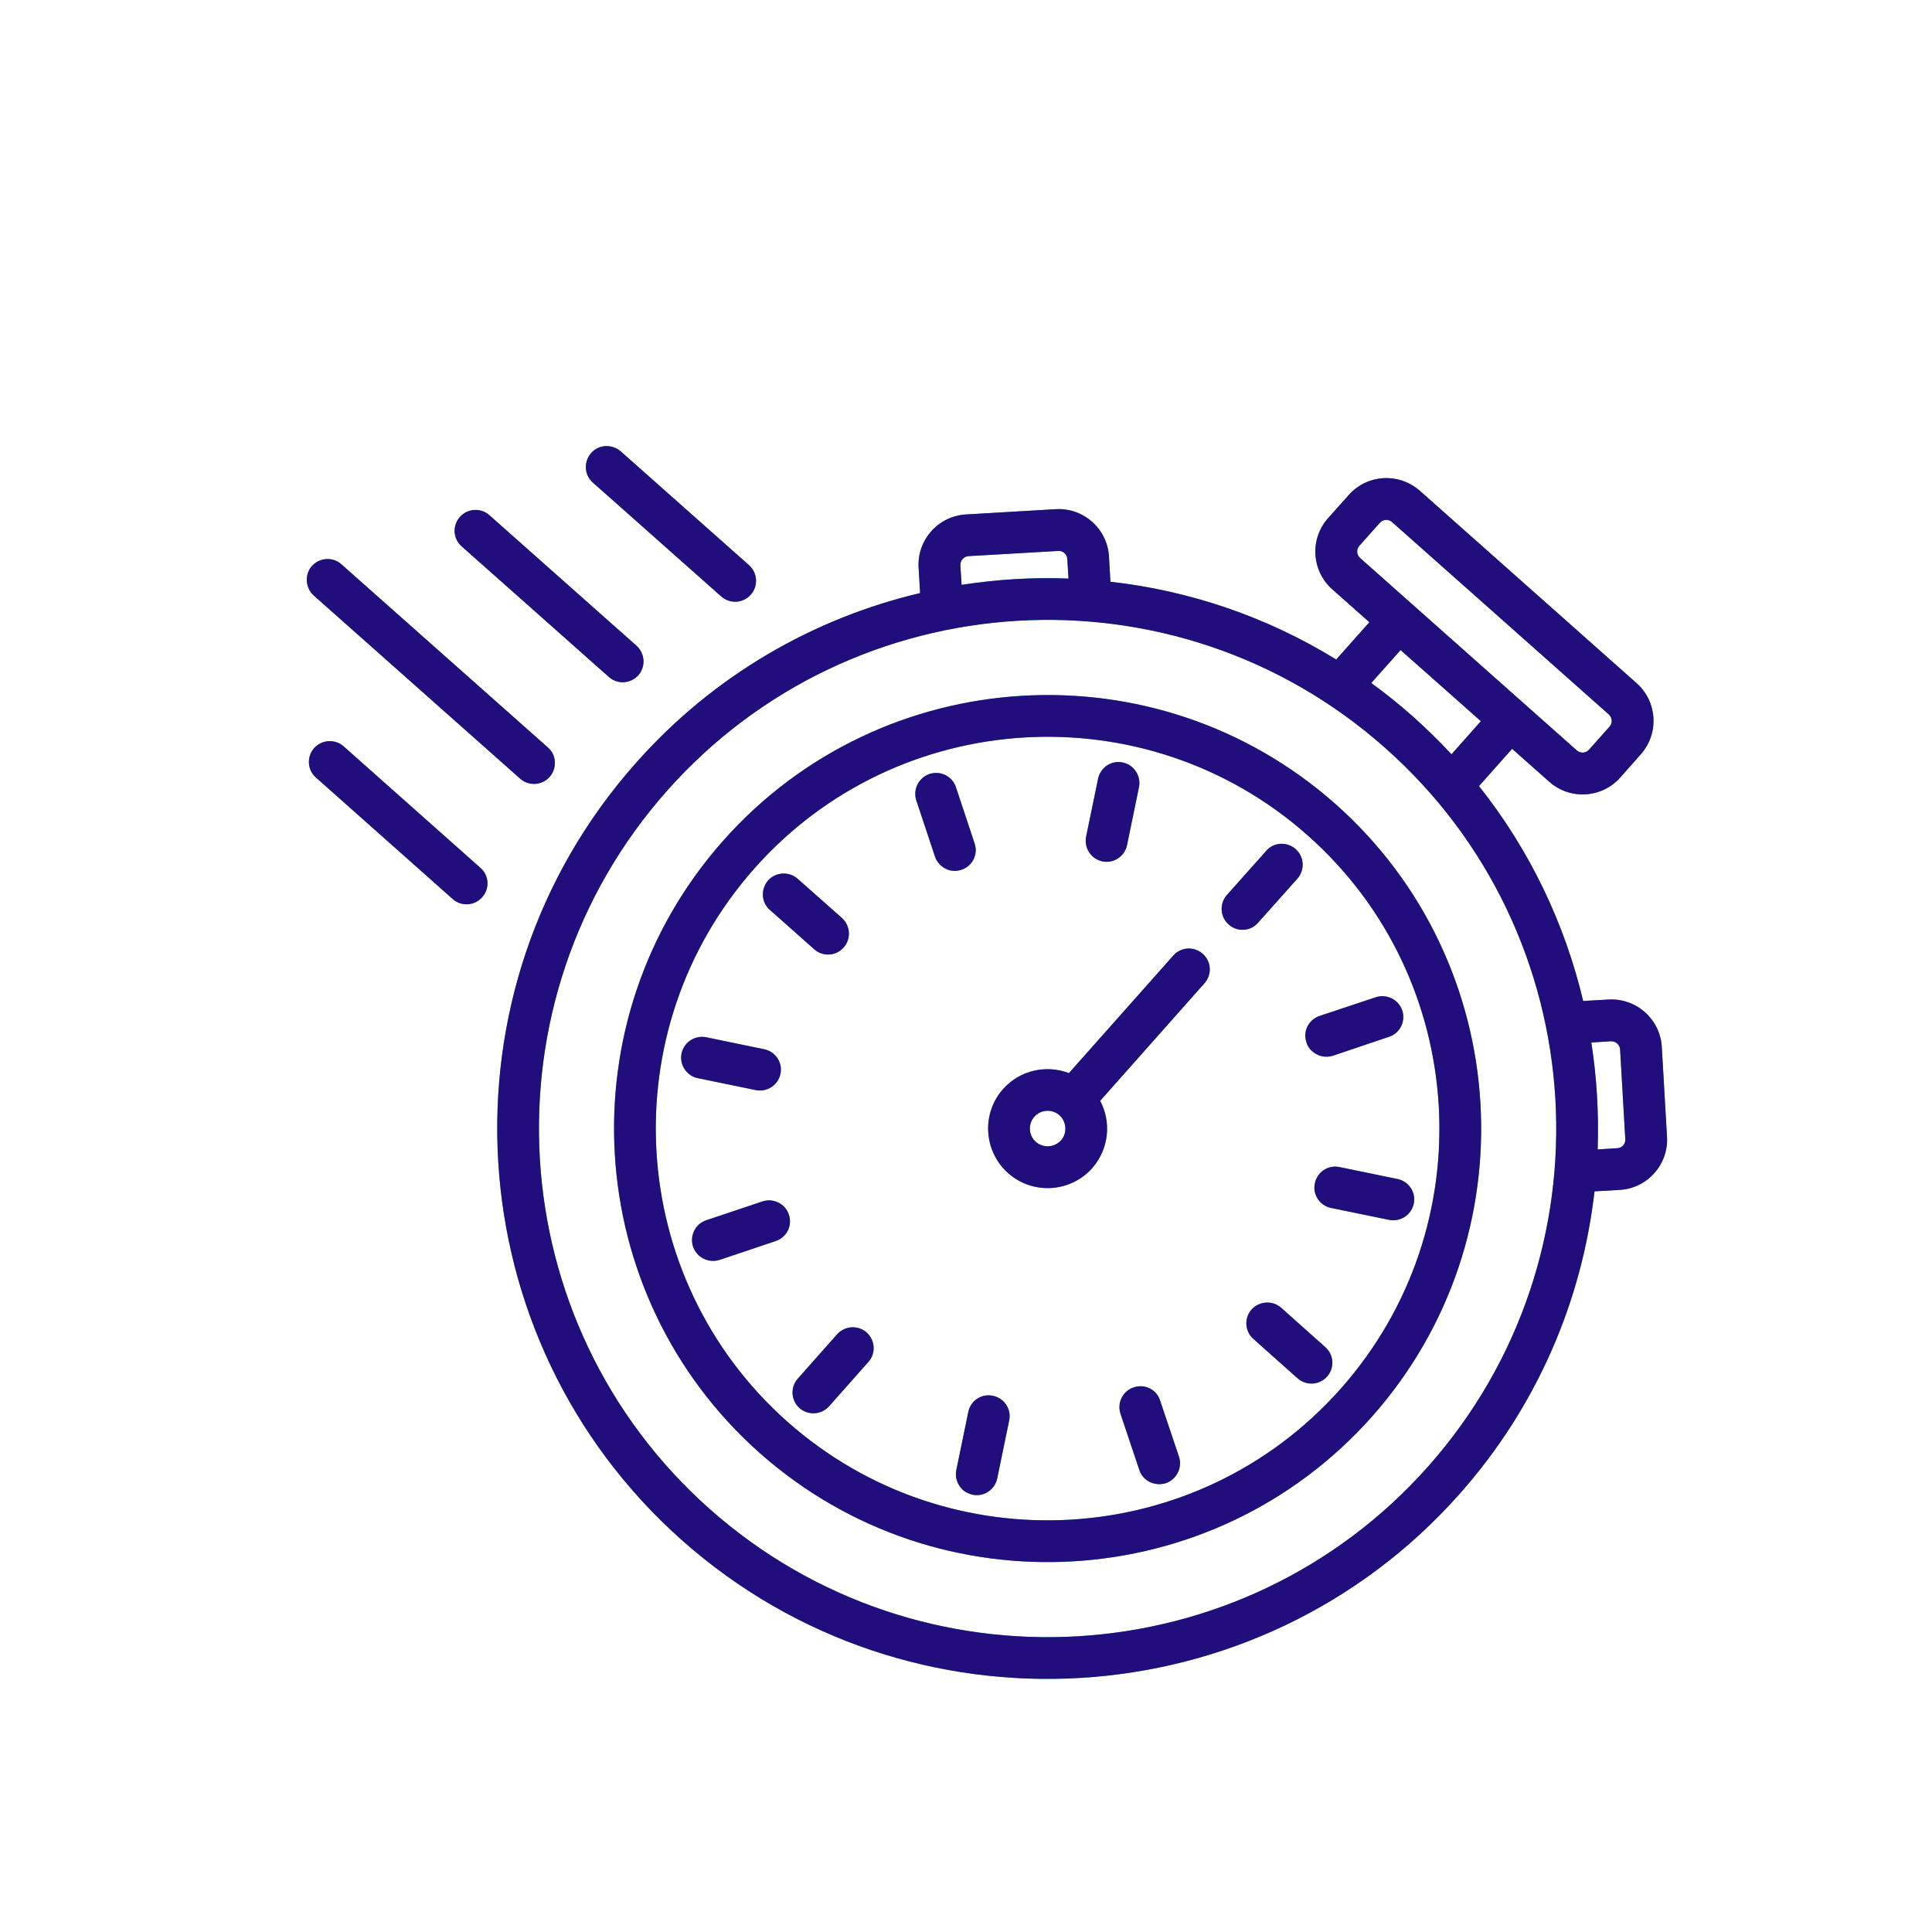 <svg xmlns="http://www.w3.org/2000/svg" xmlns:xlink="http://www.w3.org/1999/xlink" width="48" zoomAndPan="magnify" viewBox="0 0 36 36" height="48" preserveAspectRatio="xMidYMid meet" version="1.0"><defs><clipPath id="671204263c"><path d="M 5 8 L 32 8 L 32 32 L 5 32 Z M 5 8 " clip-rule="nonzero"/></clipPath><clipPath id="238a53a151"><path d="M 15.598 -0.492 L 36.336 17.91 L 20.355 35.926 L -0.387 17.52 Z M 15.598 -0.492 " clip-rule="nonzero"/></clipPath><clipPath id="0ff77afe5a"><path d="M 15.598 -0.492 L 36.336 17.91 L 20.355 35.926 L -0.387 17.52 Z M 15.598 -0.492 " clip-rule="nonzero"/></clipPath></defs><g clip-path="url(#671204263c)"><g clip-path="url(#238a53a151)"><g clip-path="url(#0ff77afe5a)"><path fill="#0ebbb1" d="M 29.711 22.199 L 30.184 22.172 C 30.699 22.141 31.094 21.695 31.062 21.18 L 30.965 19.508 C 30.934 18.988 30.488 18.594 29.969 18.625 L 29.5 18.652 C 29.16 17.219 28.512 15.848 27.559 14.648 L 28.176 13.953 L 28.867 14.566 C 29.254 14.91 29.848 14.875 30.191 14.488 L 30.574 14.055 C 30.918 13.668 30.883 13.074 30.496 12.73 L 26.457 9.145 C 26.066 8.801 25.473 8.836 25.129 9.227 L 24.746 9.656 C 24.402 10.043 24.438 10.637 24.824 10.98 L 25.516 11.594 L 24.898 12.289 C 23.598 11.488 22.156 11.004 20.691 10.84 L 20.664 10.367 C 20.633 9.852 20.188 9.457 19.672 9.488 L 18 9.586 C 17.48 9.617 17.086 10.062 17.117 10.578 L 17.145 11.051 C 15.16 11.52 13.297 12.582 11.848 14.219 C 8.09 18.449 8.48 24.949 12.711 28.703 C 16.941 32.457 23.441 32.07 27.195 27.84 C 28.648 26.203 29.48 24.227 29.711 22.199 Z M 30.016 19.402 C 30.105 19.398 30.18 19.465 30.188 19.551 L 30.285 21.227 C 30.293 21.312 30.223 21.391 30.137 21.395 L 29.77 21.418 C 29.793 20.75 29.754 20.082 29.652 19.426 Z M 25.328 10.172 L 25.711 9.742 C 25.77 9.676 25.871 9.668 25.938 9.727 L 29.977 13.312 C 30.043 13.371 30.051 13.473 29.992 13.539 L 29.609 13.969 C 29.551 14.035 29.449 14.043 29.383 13.984 L 25.344 10.398 C 25.277 10.34 25.27 10.238 25.328 10.172 Z M 26.098 12.113 L 27.594 13.438 L 27.047 14.055 C 26.82 13.812 26.582 13.578 26.332 13.355 C 26.078 13.129 25.82 12.922 25.551 12.727 Z M 17.895 10.535 C 17.891 10.445 17.957 10.371 18.043 10.363 L 19.719 10.266 C 19.805 10.258 19.883 10.328 19.887 10.414 L 19.91 10.781 C 19.242 10.754 18.574 10.797 17.918 10.898 Z M 13.227 28.121 C 9.316 24.652 8.957 18.648 12.43 14.734 C 15.898 10.824 21.902 10.465 25.812 13.938 C 29.727 17.406 30.082 23.41 26.613 27.324 C 23.145 31.234 17.141 31.59 13.227 28.121 Z M 24.887 14.984 C 21.551 12.027 16.434 12.332 13.477 15.664 C 10.516 19 10.824 24.117 14.156 27.074 C 17.492 30.031 22.609 29.727 25.566 26.395 C 28.523 23.059 28.219 17.941 24.887 14.984 Z M 14.672 26.492 C 11.66 23.82 11.383 19.195 14.059 16.18 C 16.73 13.168 21.355 12.895 24.367 15.566 C 27.383 18.238 27.656 22.863 24.984 25.875 C 22.312 28.891 17.688 29.164 14.672 26.492 Z M 25.879 19.32 L 24.836 19.672 C 24.699 19.715 24.555 19.68 24.453 19.59 C 24.402 19.547 24.363 19.492 24.344 19.422 C 24.273 19.219 24.383 19 24.59 18.93 L 25.637 18.582 C 25.84 18.516 26.059 18.625 26.129 18.828 C 26.195 19.035 26.086 19.254 25.879 19.32 Z M 24.5 22.051 C 24.543 21.84 24.746 21.703 24.957 21.746 L 26.039 21.969 C 26.25 22.012 26.387 22.215 26.344 22.426 C 26.301 22.637 26.094 22.773 25.883 22.73 L 24.801 22.508 C 24.734 22.496 24.672 22.461 24.621 22.418 C 24.523 22.328 24.469 22.191 24.5 22.051 Z M 24.73 25.648 C 24.586 25.812 24.34 25.824 24.18 25.684 L 23.355 24.949 C 23.195 24.809 23.18 24.562 23.32 24.402 C 23.465 24.242 23.711 24.227 23.871 24.367 L 24.695 25.102 C 24.855 25.242 24.871 25.488 24.73 25.648 Z M 21.723 27.637 C 21.586 27.68 21.441 27.645 21.34 27.559 C 21.289 27.512 21.25 27.457 21.23 27.391 L 20.879 26.344 C 20.812 26.137 20.922 25.918 21.125 25.852 C 21.332 25.781 21.551 25.891 21.617 26.098 L 21.969 27.145 C 22.035 27.348 21.926 27.566 21.723 27.637 Z M 18.582 27.547 C 18.539 27.758 18.332 27.895 18.125 27.852 C 18.055 27.836 17.992 27.805 17.941 27.762 C 17.844 27.672 17.789 27.531 17.82 27.391 L 18.043 26.309 C 18.086 26.098 18.289 25.965 18.5 26.008 C 18.711 26.051 18.848 26.254 18.805 26.465 Z M 16.18 25.379 L 15.449 26.203 C 15.309 26.363 15.062 26.379 14.898 26.238 C 14.738 26.094 14.723 25.848 14.867 25.688 L 15.598 24.863 C 15.742 24.703 15.988 24.688 16.148 24.828 C 16.309 24.973 16.324 25.219 16.18 25.379 Z M 14.453 23.125 L 13.406 23.477 C 13.27 23.52 13.125 23.484 13.027 23.398 C 12.977 23.352 12.938 23.297 12.914 23.23 C 12.848 23.023 12.957 22.805 13.16 22.738 L 14.207 22.387 C 14.41 22.32 14.633 22.43 14.699 22.633 C 14.77 22.84 14.656 23.059 14.453 23.125 Z M 14.543 20.008 C 14.5 20.219 14.293 20.355 14.082 20.312 L 13.004 20.09 C 12.934 20.078 12.871 20.043 12.824 20 C 12.723 19.91 12.672 19.773 12.699 19.633 C 12.742 19.422 12.949 19.285 13.16 19.328 L 14.238 19.551 C 14.449 19.594 14.586 19.797 14.543 20.008 Z M 15.172 17.688 L 14.348 16.957 C 14.184 16.816 14.172 16.57 14.312 16.406 C 14.457 16.246 14.703 16.234 14.863 16.375 L 15.688 17.105 C 15.848 17.25 15.863 17.496 15.719 17.656 C 15.578 17.816 15.332 17.832 15.172 17.688 Z M 17.914 16.207 C 17.777 16.254 17.633 16.219 17.535 16.129 C 17.484 16.086 17.445 16.027 17.422 15.961 L 17.074 14.914 C 17.008 14.711 17.117 14.492 17.32 14.422 C 17.523 14.355 17.746 14.465 17.812 14.668 L 18.16 15.715 C 18.23 15.918 18.121 16.141 17.914 16.207 Z M 21 15.75 C 20.957 15.957 20.75 16.094 20.543 16.051 C 20.473 16.035 20.41 16.004 20.363 15.961 C 20.262 15.871 20.211 15.734 20.238 15.59 L 20.461 14.512 C 20.504 14.301 20.707 14.164 20.918 14.207 C 21.129 14.25 21.266 14.457 21.223 14.668 Z M 20.5 20.512 L 22.445 18.32 C 22.586 18.16 22.574 17.914 22.41 17.773 C 22.25 17.629 22.004 17.645 21.863 17.805 L 19.918 19.996 C 19.5 19.836 19.008 19.938 18.691 20.293 C 18.285 20.75 18.328 21.453 18.785 21.859 C 19.242 22.266 19.945 22.223 20.352 21.766 C 20.664 21.41 20.711 20.91 20.5 20.512 Z M 19.301 21.277 C 19.164 21.156 19.152 20.945 19.273 20.809 C 19.395 20.672 19.605 20.66 19.742 20.781 C 19.875 20.902 19.891 21.113 19.77 21.25 C 19.648 21.383 19.438 21.398 19.301 21.277 Z M 22.859 16.68 L 23.594 15.855 C 23.734 15.691 23.98 15.68 24.141 15.82 C 24.305 15.965 24.316 16.211 24.176 16.371 L 23.441 17.195 C 23.301 17.355 23.055 17.371 22.895 17.227 C 22.734 17.086 22.719 16.84 22.859 16.68 Z M 8.57 9.633 C 8.711 9.473 8.957 9.457 9.117 9.598 L 11.859 12.031 C 12.02 12.176 12.035 12.422 11.895 12.582 C 11.75 12.742 11.504 12.758 11.344 12.613 L 8.602 10.18 C 8.441 10.039 8.426 9.793 8.57 9.633 Z M 13.988 11.082 C 13.848 11.242 13.602 11.258 13.438 11.113 L 11.047 8.992 C 10.887 8.852 10.871 8.605 11.016 8.441 C 11.156 8.281 11.402 8.27 11.566 8.41 L 13.957 10.531 C 14.117 10.676 14.133 10.922 13.988 11.082 Z M 9.691 14.508 L 5.848 11.098 C 5.688 10.953 5.672 10.707 5.812 10.547 C 5.957 10.387 6.203 10.371 6.363 10.516 L 10.207 13.926 C 10.371 14.066 10.383 14.312 10.242 14.477 C 10.098 14.637 9.852 14.652 9.691 14.508 Z M 8.984 16.719 C 8.844 16.879 8.598 16.895 8.438 16.754 L 5.887 14.488 C 5.727 14.348 5.711 14.102 5.852 13.941 C 5.996 13.781 6.242 13.766 6.402 13.906 L 8.953 16.172 C 9.113 16.312 9.129 16.559 8.984 16.719 Z M 8.984 16.719 " fill-opacity="1" fill-rule="nonzero"/><path fill="#210d7b" d="M 29.711 22.199 L 30.184 22.172 C 30.699 22.141 31.094 21.695 31.062 21.18 L 30.965 19.508 C 30.934 18.988 30.488 18.594 29.969 18.625 L 29.5 18.652 C 29.16 17.219 28.512 15.848 27.559 14.648 L 28.176 13.953 L 28.867 14.566 C 29.254 14.91 29.848 14.875 30.191 14.488 L 30.574 14.055 C 30.918 13.668 30.883 13.074 30.496 12.73 L 26.457 9.145 C 26.066 8.801 25.473 8.836 25.129 9.227 L 24.746 9.656 C 24.402 10.043 24.438 10.637 24.824 10.98 L 25.516 11.594 L 24.898 12.289 C 23.598 11.488 22.156 11.004 20.691 10.84 L 20.664 10.367 C 20.633 9.852 20.188 9.457 19.672 9.488 L 18 9.586 C 17.48 9.617 17.086 10.062 17.117 10.578 L 17.145 11.051 C 15.16 11.52 13.297 12.582 11.848 14.219 C 8.09 18.449 8.48 24.949 12.711 28.703 C 16.941 32.457 23.441 32.07 27.195 27.84 C 28.648 26.203 29.48 24.227 29.711 22.199 Z M 30.016 19.402 C 30.105 19.398 30.18 19.465 30.188 19.551 L 30.285 21.227 C 30.293 21.312 30.223 21.391 30.137 21.395 L 29.77 21.418 C 29.793 20.75 29.754 20.082 29.652 19.426 Z M 25.328 10.172 L 25.711 9.742 C 25.77 9.676 25.871 9.668 25.938 9.727 L 29.977 13.312 C 30.043 13.371 30.051 13.473 29.992 13.539 L 29.609 13.969 C 29.551 14.035 29.449 14.043 29.383 13.984 L 25.344 10.398 C 25.277 10.34 25.27 10.238 25.328 10.172 Z M 26.098 12.113 L 27.594 13.438 L 27.047 14.055 C 26.82 13.812 26.582 13.578 26.332 13.355 C 26.078 13.129 25.82 12.922 25.551 12.727 Z M 17.895 10.535 C 17.891 10.445 17.957 10.371 18.043 10.363 L 19.719 10.266 C 19.805 10.258 19.883 10.328 19.887 10.414 L 19.91 10.781 C 19.242 10.754 18.574 10.797 17.918 10.898 Z M 13.227 28.121 C 9.316 24.652 8.957 18.648 12.43 14.734 C 15.898 10.824 21.902 10.465 25.812 13.938 C 29.727 17.406 30.082 23.41 26.613 27.324 C 23.145 31.234 17.141 31.59 13.227 28.121 Z M 24.887 14.984 C 21.551 12.027 16.434 12.332 13.477 15.664 C 10.516 19 10.824 24.117 14.156 27.074 C 17.492 30.031 22.609 29.727 25.566 26.395 C 28.523 23.059 28.219 17.941 24.887 14.984 Z M 14.672 26.492 C 11.66 23.82 11.383 19.195 14.059 16.18 C 16.73 13.168 21.355 12.895 24.367 15.566 C 27.383 18.238 27.656 22.863 24.984 25.875 C 22.312 28.891 17.688 29.164 14.672 26.492 Z M 25.879 19.32 L 24.836 19.672 C 24.699 19.715 24.555 19.68 24.453 19.59 C 24.402 19.547 24.363 19.492 24.344 19.422 C 24.273 19.219 24.383 19 24.59 18.93 L 25.637 18.582 C 25.84 18.516 26.059 18.625 26.129 18.828 C 26.195 19.035 26.086 19.254 25.879 19.32 Z M 24.5 22.051 C 24.543 21.84 24.746 21.703 24.957 21.746 L 26.039 21.969 C 26.25 22.012 26.387 22.215 26.344 22.426 C 26.301 22.637 26.094 22.773 25.883 22.73 L 24.801 22.508 C 24.734 22.496 24.672 22.461 24.621 22.418 C 24.523 22.328 24.469 22.191 24.5 22.051 Z M 24.73 25.648 C 24.586 25.812 24.34 25.824 24.18 25.684 L 23.355 24.949 C 23.195 24.809 23.18 24.562 23.32 24.402 C 23.465 24.242 23.711 24.227 23.871 24.367 L 24.695 25.102 C 24.855 25.242 24.871 25.488 24.73 25.648 Z M 21.723 27.637 C 21.586 27.68 21.441 27.645 21.34 27.559 C 21.289 27.512 21.25 27.457 21.23 27.391 L 20.879 26.344 C 20.812 26.137 20.922 25.918 21.125 25.852 C 21.332 25.781 21.551 25.891 21.617 26.098 L 21.969 27.145 C 22.035 27.348 21.926 27.566 21.723 27.637 Z M 18.582 27.547 C 18.539 27.758 18.332 27.895 18.125 27.852 C 18.055 27.836 17.992 27.805 17.941 27.762 C 17.844 27.672 17.789 27.531 17.82 27.391 L 18.043 26.309 C 18.086 26.098 18.289 25.965 18.5 26.008 C 18.711 26.051 18.848 26.254 18.805 26.465 Z M 16.18 25.379 L 15.449 26.203 C 15.309 26.363 15.062 26.379 14.898 26.238 C 14.738 26.094 14.723 25.848 14.867 25.688 L 15.598 24.863 C 15.742 24.703 15.988 24.688 16.148 24.828 C 16.309 24.973 16.324 25.219 16.18 25.379 Z M 14.453 23.125 L 13.406 23.477 C 13.27 23.52 13.125 23.484 13.027 23.398 C 12.977 23.352 12.938 23.297 12.914 23.23 C 12.848 23.023 12.957 22.805 13.16 22.738 L 14.207 22.387 C 14.41 22.32 14.633 22.43 14.699 22.633 C 14.77 22.84 14.656 23.059 14.453 23.125 Z M 14.543 20.008 C 14.5 20.219 14.293 20.355 14.082 20.312 L 13.004 20.09 C 12.934 20.078 12.871 20.043 12.824 20 C 12.723 19.91 12.672 19.773 12.699 19.633 C 12.742 19.422 12.949 19.285 13.16 19.328 L 14.238 19.551 C 14.449 19.594 14.586 19.797 14.543 20.008 Z M 15.172 17.688 L 14.348 16.957 C 14.184 16.816 14.172 16.57 14.312 16.406 C 14.457 16.246 14.703 16.234 14.863 16.375 L 15.688 17.105 C 15.848 17.25 15.863 17.496 15.719 17.656 C 15.578 17.816 15.332 17.832 15.172 17.688 Z M 17.914 16.207 C 17.777 16.254 17.633 16.219 17.535 16.129 C 17.484 16.086 17.445 16.027 17.422 15.961 L 17.074 14.914 C 17.008 14.711 17.117 14.492 17.32 14.422 C 17.523 14.355 17.746 14.465 17.812 14.668 L 18.16 15.715 C 18.23 15.918 18.121 16.141 17.914 16.207 Z M 21 15.75 C 20.957 15.957 20.75 16.094 20.543 16.051 C 20.473 16.035 20.41 16.004 20.363 15.961 C 20.262 15.871 20.211 15.734 20.238 15.59 L 20.461 14.512 C 20.504 14.301 20.707 14.164 20.918 14.207 C 21.129 14.25 21.266 14.457 21.223 14.668 Z M 20.5 20.512 L 22.445 18.32 C 22.586 18.16 22.574 17.914 22.41 17.773 C 22.25 17.629 22.004 17.645 21.863 17.805 L 19.918 19.996 C 19.5 19.836 19.008 19.938 18.691 20.293 C 18.285 20.75 18.328 21.453 18.785 21.859 C 19.242 22.266 19.945 22.223 20.352 21.766 C 20.664 21.41 20.711 20.91 20.5 20.512 Z M 19.301 21.277 C 19.164 21.156 19.152 20.945 19.273 20.809 C 19.395 20.672 19.605 20.66 19.742 20.781 C 19.875 20.902 19.891 21.113 19.77 21.25 C 19.648 21.383 19.438 21.398 19.301 21.277 Z M 22.859 16.68 L 23.594 15.855 C 23.734 15.691 23.98 15.68 24.141 15.82 C 24.305 15.965 24.316 16.211 24.176 16.371 L 23.441 17.195 C 23.301 17.355 23.055 17.371 22.895 17.227 C 22.734 17.086 22.719 16.84 22.859 16.68 Z M 8.57 9.633 C 8.711 9.473 8.957 9.457 9.117 9.598 L 11.859 12.031 C 12.02 12.176 12.035 12.422 11.895 12.582 C 11.75 12.742 11.504 12.758 11.344 12.613 L 8.602 10.18 C 8.441 10.039 8.426 9.793 8.57 9.633 Z M 13.988 11.082 C 13.848 11.242 13.602 11.258 13.438 11.113 L 11.047 8.992 C 10.887 8.852 10.871 8.605 11.016 8.441 C 11.156 8.281 11.402 8.27 11.566 8.41 L 13.957 10.531 C 14.117 10.676 14.133 10.922 13.988 11.082 Z M 9.691 14.508 L 5.848 11.098 C 5.688 10.953 5.672 10.707 5.812 10.547 C 5.957 10.387 6.203 10.371 6.363 10.516 L 10.207 13.926 C 10.371 14.066 10.383 14.312 10.242 14.477 C 10.098 14.637 9.852 14.652 9.691 14.508 Z M 8.984 16.719 C 8.844 16.879 8.598 16.895 8.438 16.754 L 5.887 14.488 C 5.727 14.348 5.711 14.102 5.852 13.941 C 5.996 13.781 6.242 13.766 6.402 13.906 L 8.953 16.172 C 9.113 16.312 9.129 16.559 8.984 16.719 Z M 8.984 16.719 " fill-opacity="1" fill-rule="nonzero"/></g></g></g></svg>
